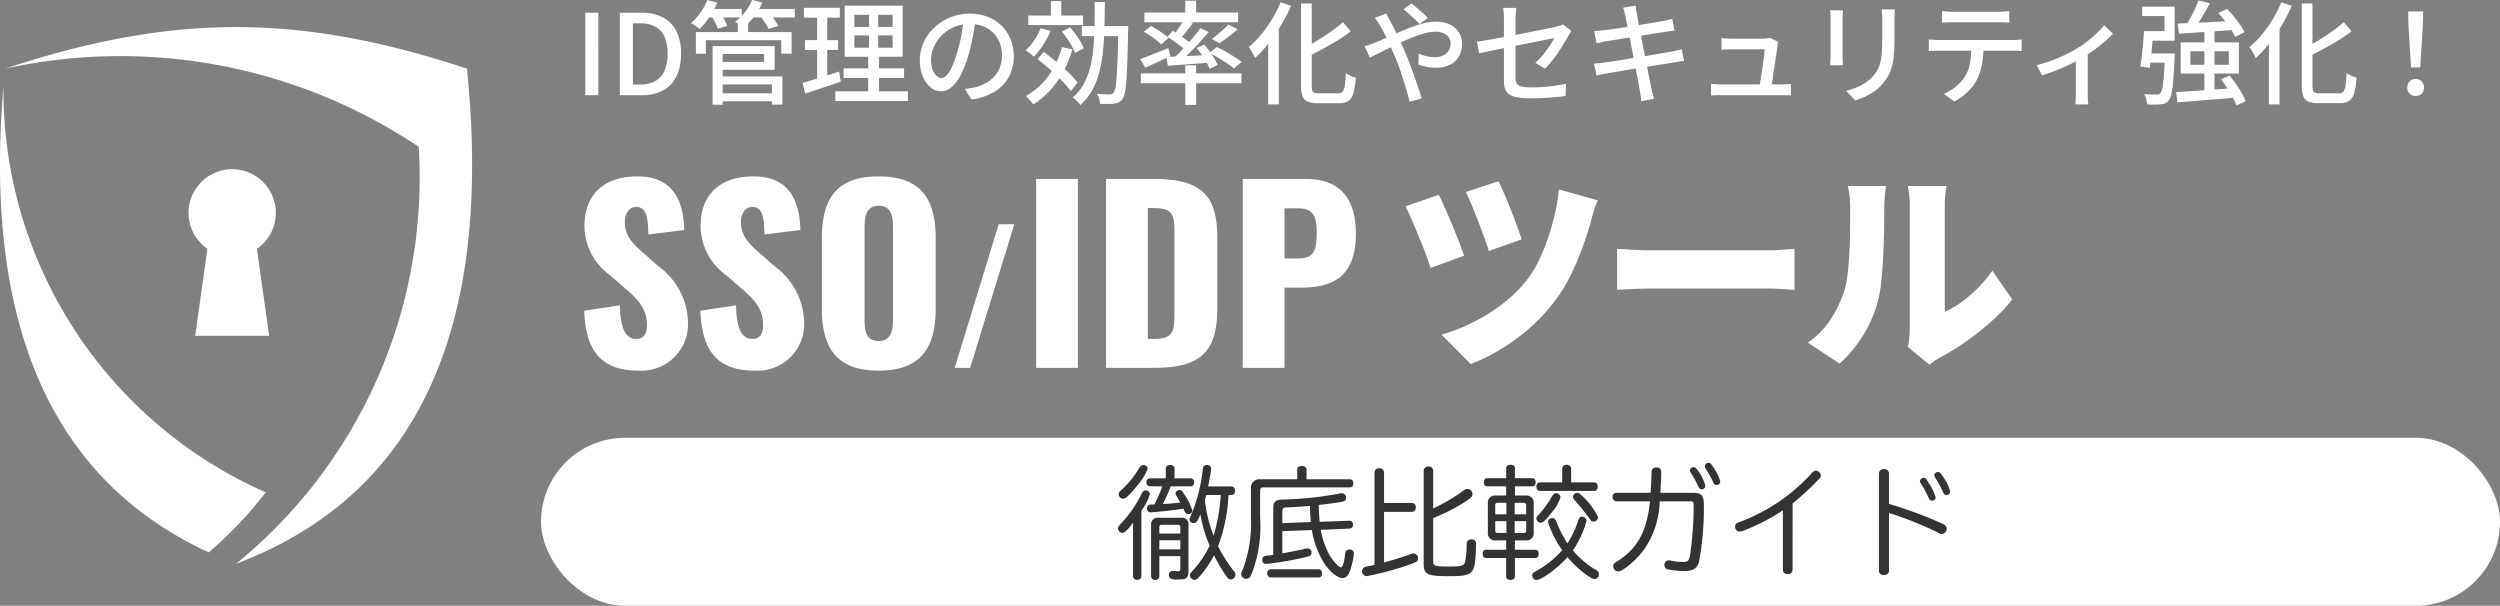 <svg xmlns="http://www.w3.org/2000/svg" width="268" height="64.932" viewBox="0 0 268 64.932">
  <rect x="0" y="0" width="268" height="64.932" fill="#808080" stroke="none"/>
  <g id="Group_92897" data-name="Group 92897" transform="translate(-1600 -7308.794)">
    <g id="Group_92896" data-name="Group 92896" transform="translate(1467 7294.726)">
      <path id="Path_459384" data-name="Path 459384" d="M6.875.3a4.991,4.991,0,0,0,5.3-5.1,7.648,7.648,0,0,0-3.15-6.075L7.35-12.35C6.175-13.375,5.4-14.175,5.4-15.675c0-.7.375-1.575,1.2-1.575,1.15,0,1.275,1.15,1.325,2.95l3.85-.475c-.075-2.375-.7-5.75-5.025-5.75-3.5,0-5.675,1.875-5.675,5.3A6.517,6.517,0,0,0,3.8-9.95L5.55-8.425C6.925-7.25,7.775-6.25,7.775-4.575c0,.7-.2,1.475-1.125,1.475-1.125,0-1.725-.975-1.775-3.6L1.05-6.125C1.2-1.625,3.05.3,6.875.3Zm12.45,0a4.991,4.991,0,0,0,5.3-5.1,7.648,7.648,0,0,0-3.15-6.075L19.8-12.35c-1.175-1.025-1.95-1.825-1.95-3.325,0-.7.375-1.575,1.2-1.575,1.15,0,1.275,1.15,1.325,2.95l3.85-.475c-.075-2.375-.7-5.75-5.025-5.75-3.5,0-5.675,1.875-5.675,5.3A6.517,6.517,0,0,0,16.25-9.95L18-8.425c1.375,1.175,2.225,2.175,2.225,3.85,0,.7-.2,1.475-1.125,1.475-1.125,0-1.725-.975-1.775-3.6L13.5-6.125C13.65-1.625,15.5.3,19.325.3ZM32.6.3c4.575,0,6.125-2.5,6.125-6.675V-13.9c0-4.175-1.55-6.625-6.125-6.625-4.55,0-6.075,2.45-6.075,6.625v7.525C26.525-2.2,28.05.3,32.6.3Zm0-3.175c-1.4,0-1.5-1.225-1.5-2.375V-15c0-1.2.175-2.375,1.5-2.375,1.4,0,1.55,1.175,1.55,2.375v9.75C34.15-4.1,34-2.875,32.6-2.875ZM40.767,0H42.42l4.731-15.39H45.479Zm8.726,0h4.475V-20.25H49.493Zm7.5,0h5.175c5.225,0,6.75-1.95,6.75-6.5v-7.35c0-4.5-1.525-6.4-6.8-6.4H56.993Zm4.475-3.1V-17.125h.675c1.975,0,2.175.725,2.175,2.5V-5.8c0,1.825-.125,2.7-2.15,2.7ZM71.643,0h4.475V-8.6h1.8c3.275,0,5.85-1.1,5.85-5.775,0-3.75-1.7-5.875-5.325-5.875h-6.8Zm4.475-11.725V-17.1h1.475c1.8,0,1.975,1.125,1.975,2.65,0,1.85-.3,2.725-1.95,2.725Z" transform="translate(194.58 53.501)" fill="#fff"/>
      <path id="Path_459383" data-name="Path 459383" d="M11.109-18.285q.23.437.575,1.23t.713,1.725q.368.931.69,1.805t.506,1.472L10.074-10.81q-.161-.575-.471-1.414t-.656-1.748q-.345-.908-.7-1.748t-.633-1.415Zm10.649,2.047a9.147,9.147,0,0,0-.4,1.058q-.172.552-.287,1.012-.3,1.15-.851,2.7a31.614,31.614,0,0,1-1.311,3.128A17.3,17.3,0,0,1,17.2-5.5a19.512,19.512,0,0,1-2.7,2.909A22.106,22.106,0,0,1,11.408-.31,20.865,20.865,0,0,1,8.142,1.311L5.014-1.84A19.764,19.764,0,0,0,8.2-3.07a19.44,19.44,0,0,0,3.2-1.955,14.807,14.807,0,0,0,2.726-2.633,12.008,12.008,0,0,0,1.564-2.668,24.469,24.469,0,0,0,1.219-3.462,22.6,22.6,0,0,0,.69-3.623Zm-17.043-.6q.276.575.667,1.438t.782,1.817q.391.954.724,1.817t.541,1.46L3.841-8.993q-.161-.46-.4-1.139T2.886-11.58q-.311-.771-.632-1.541t-.609-1.415q-.288-.644-.495-1.058Zm19.113,5.8q.46.023,1.184.069T26.5-10.9q.759.023,1.311.023H40.02q.782,0,1.553-.069t1.276-.092v4.393q-.437-.023-1.276-.08T40.02-6.785H27.807q-.989,0-2.128.046t-1.851.092ZM54.993-.529a6.834,6.834,0,0,0,.15-.874A9.161,9.161,0,0,0,55.2-2.438v-13.2a9.525,9.525,0,0,0-.1-1.495l-.1-.644h4.14l-.092.656a10.949,10.949,0,0,0-.092,1.506V-4.3A9.13,9.13,0,0,0,60.72-5.313a14.253,14.253,0,0,0,1.759-1.506,14.259,14.259,0,0,0,1.576-1.875l2.139,3.082a18.417,18.417,0,0,1-2.266,2.369,29.888,29.888,0,0,1-2.783,2.2A24.694,24.694,0,0,1,58.42.621a5.4,5.4,0,0,0-.667.425q-.253.2-.437.334ZM44.275-.989a8.753,8.753,0,0,0,2.5-2.576,12.969,12.969,0,0,0,1.368-2.852,8.365,8.365,0,0,0,.38-1.794q.126-1.081.2-2.335t.081-2.519q.011-1.265.011-2.346a11.206,11.206,0,0,0-.069-1.357,8.566,8.566,0,0,0-.184-1.012h4.094l-.046.356q-.046.357-.092.886t-.046,1.081q0,1.058-.023,2.415t-.092,2.76q-.069,1.4-.2,2.657A14.043,14.043,0,0,1,51.8-5.5a13.722,13.722,0,0,1-1.576,3.7,14.057,14.057,0,0,1-2.542,3.059Z" transform="translate(282.524 51.784)" fill="#fff"/>
      <path id="Path_459385" data-name="Path 459385" d="M1.159,0V-8.84h1.4V0ZM4.868,0V-8.84h2.3a4.932,4.932,0,0,1,2.311.5,3.327,3.327,0,0,1,1.446,1.468,5.277,5.277,0,0,1,.5,2.421,5.435,5.435,0,0,1-.495,2.434A3.388,3.388,0,0,1,9.5-.512,4.641,4.641,0,0,1,7.239,0Zm1.4-1.142h.8a3.215,3.215,0,0,0,1.6-.368,2.322,2.322,0,0,0,.986-1.11,4.472,4.472,0,0,0,.333-1.834,4.354,4.354,0,0,0-.333-1.825,2.254,2.254,0,0,0-.986-1.073,3.328,3.328,0,0,0-1.6-.353h-.8ZM15.48-.21h6.128V.649H15.48Zm2.036-7.456h1.1V-6.28h-1.1Zm-4.5.895H23.282v2.319H22.17V-5.9H14.09v1.447H13.018Zm2.414,1.513h6.029v2.533H15.432v-.839h4.9v-.855h-4.9Zm.046,3.239h6.815V1.006H21.166V-1.162H15.478Zm-.664-3.239h1.081V1.021H14.814ZM14.1-9.246h3.838v.912H14.1Zm4.757,0h4.764v.912H18.853Zm-4.6-.96,1.06.286a9,9,0,0,1-.851,1.546,8.557,8.557,0,0,1-1.036,1.268,2.915,2.915,0,0,0-.276-.207L12.8-7.545a2.541,2.541,0,0,0-.31-.18A6.032,6.032,0,0,0,13.5-8.845,6.432,6.432,0,0,0,14.249-10.206Zm4.8,0,1.08.266a6.948,6.948,0,0,1-.847,1.474A6.869,6.869,0,0,1,18.194-7.3a3.167,3.167,0,0,0-.29-.19q-.178-.106-.366-.208a3.331,3.331,0,0,0-.33-.159A5.312,5.312,0,0,0,18.283-8.9,5.383,5.383,0,0,0,19.044-10.206ZM14.668-8.544l.974-.259a7.1,7.1,0,0,1,.428.7,5.38,5.38,0,0,1,.314.673l-1.027.3a4.155,4.155,0,0,0-.279-.679A7.788,7.788,0,0,0,14.668-8.544Zm5.207.022,1-.285a8.143,8.143,0,0,1,.556.7,4.423,4.423,0,0,1,.417.687l-1.039.316a4.387,4.387,0,0,0-.392-.693A8.145,8.145,0,0,0,19.875-8.522Zm10.13,2.113v1.318h4.1V-6.409Zm0-2.213v1.3h4.1v-1.3ZM28.972-9.6h6.216v5.477H28.972Zm-.115,6.721h6.482v1.027H28.857ZM27.97-.413h7.77V.62H27.97ZM24.6-9.372h3.847v1.059H24.6Zm.118,3.465h3.544v1.052H24.714Zm-.252,4.578q.5-.137,1.139-.327t1.344-.421l1.413-.459.194,1.086L26.56-.78q-1,.338-1.83.61Zm1.554-7.624H27.1v7.406l-1.086.194Zm5.566-.206h.971v4.575h.094V.062h-1.16V-4.584h.094Zm11.425.952q-.121.928-.308,1.952a18.256,18.256,0,0,1-.492,2.031,11.154,11.154,0,0,1-.81,2.071A4.319,4.319,0,0,1,40.421-.86,1.713,1.713,0,0,1,39.3-.417a1.751,1.751,0,0,1-1.111-.415A2.919,2.919,0,0,1,37.346-2a4.434,4.434,0,0,1-.321-1.751,4.523,4.523,0,0,1,.411-1.9,5.122,5.122,0,0,1,1.142-1.594A5.432,5.432,0,0,1,40.286-8.34a5.507,5.507,0,0,1,2.1-.4,5.155,5.155,0,0,1,1.949.35,4.378,4.378,0,0,1,1.482.971,4.281,4.281,0,0,1,.946,1.444A4.708,4.708,0,0,1,47.1-4.21a4.636,4.636,0,0,1-.525,2.234,4.209,4.209,0,0,1-1.535,1.6,6.413,6.413,0,0,1-2.475.834L41.853-.67q.315-.032.579-.076t.491-.093a4.523,4.523,0,0,0,1.1-.411,3.653,3.653,0,0,0,.931-.7,3.136,3.136,0,0,0,.643-1,3.422,3.422,0,0,0,.235-1.3,3.77,3.77,0,0,0-.23-1.331,3.083,3.083,0,0,0-.675-1.075,3.093,3.093,0,0,0-1.089-.719,3.922,3.922,0,0,0-1.47-.258,4.142,4.142,0,0,0-1.741.351,4.146,4.146,0,0,0-1.3.918,4.1,4.1,0,0,0-.816,1.229,3.282,3.282,0,0,0-.279,1.277A3.213,3.213,0,0,0,38.4-2.728a1.619,1.619,0,0,0,.425.666.787.787,0,0,0,.511.217.8.8,0,0,0,.548-.272,3.086,3.086,0,0,0,.556-.857A10.868,10.868,0,0,0,41-4.482a16.467,16.467,0,0,0,.457-1.839q.187-.977.271-1.914Zm5.645-.335h5.866v1.02H48.652Zm2.423-1.545h1.113v1.962H51.076ZM49.967-7.169l1.071.271a8.621,8.621,0,0,1-.792,1.515,7.62,7.62,0,0,1-1,1.253,3.307,3.307,0,0,0-.257-.226q-.161-.129-.328-.252t-.3-.2a5.354,5.354,0,0,0,.929-1.072A6.542,6.542,0,0,0,49.967-7.169Zm2.292,2.017,1.119.233A11.529,11.529,0,0,1,51.737-1.44,8.946,8.946,0,0,1,49.173.991,2.581,2.581,0,0,0,48.96.7q-.141-.172-.3-.344a2.443,2.443,0,0,0-.276-.27,7.349,7.349,0,0,0,2.42-2.137A9.4,9.4,0,0,0,52.259-5.152Zm0-1.677.879-.444q.3.335.589.735t.524.792a4.37,4.37,0,0,1,.351.716l-.945.506a4.971,4.971,0,0,0-.334-.721q-.222-.4-.5-.817T52.264-6.829ZM49.646-3.865l.657-.786q.649.474,1.355,1.06t1.314,1.17a8.977,8.977,0,0,1,.966,1.064l-.717.926a9.591,9.591,0,0,0-.945-1.1q-.595-.609-1.284-1.221T49.646-3.865Zm4.746-3.545h4.346v1.074H54.392Zm3.91,0h1.061v.326q0,.124-.007.2Q59.314-5,59.273-3.7t-.107,2.138A10.244,10.244,0,0,1,59-.27a1.832,1.832,0,0,1-.243.656,1.151,1.151,0,0,1-.383.372A1.358,1.358,0,0,1,57.882.9a5.122,5.122,0,0,1-.685.04q-.413,0-.855-.016a2.508,2.508,0,0,0-.1-.541,2.027,2.027,0,0,0-.226-.53q.446.035.815.047t.549.012a.647.647,0,0,0,.242-.04.436.436,0,0,0,.183-.155A1.443,1.443,0,0,0,58-.841a11,11,0,0,0,.132-1.219q.053-.8.1-2.053T58.3-7.168Zm-2.53-2.578h1.087q-.012,1.4-.042,2.722T56.662-4.74a15.336,15.336,0,0,1-.4,2.273,8.271,8.271,0,0,1-.769,1.95,5.966,5.966,0,0,1-1.266,1.571A2.64,2.64,0,0,0,53.85.612,2.789,2.789,0,0,0,53.4.241a5.147,5.147,0,0,0,1.18-1.426,7.386,7.386,0,0,0,.7-1.793,13.344,13.344,0,0,0,.349-2.1q.1-1.118.122-2.357T55.772-9.989Zm9.707-.138h1.166v1.685H65.479Zm0,6.924h1.166V1.033H65.479Zm-4.76.864H71.5v1.054H60.719ZM61.1-8.859H71.142v1.039H61.1Zm8.986,1.287,1.007.5q-.456.42-.977.812t-.958.684l-.828-.465q.289-.2.612-.468t.628-.546Q69.87-7.337,70.082-7.572Zm-4.76-.52.968.37q-.346.464-.726.934t-.708.8l-.726-.325q.208-.247.426-.561t.421-.639Q65.181-7.833,65.322-8.092Zm1.773.9.89.421q-.479.577-1.053,1.2T65.778-4.381q-.581.57-1.1,1L64-3.758q.518-.449,1.085-1.044t1.1-1.222Q66.718-6.652,67.095-7.192Zm-3.516.935.549-.651q.348.2.737.468t.74.522a5.1,5.1,0,0,1,.568.474L65.6-4.7a5.052,5.052,0,0,0-.554-.5q-.343-.274-.73-.554T63.579-6.257Zm-.131,2.15L64.8-4.16q.759-.029,1.614-.074t1.722-.081l-.007.816q-1.216.1-2.4.186t-2.117.155Zm3.253-.96.812-.361q.282.331.567.724t.519.775a4.13,4.13,0,0,1,.35.688l-.865.418a4.392,4.392,0,0,0-.33-.7q-.222-.391-.5-.8A9.178,9.178,0,0,0,66.7-5.066Zm-6.067,1.2q.576-.2,1.384-.525t1.648-.657l.205.844q-.687.333-1.39.664t-1.295.593Zm.4-2.934.756-.618q.326.167.685.393t.682.457a4.652,4.652,0,0,1,.527.428l-.791.687a5.319,5.319,0,0,0-.509-.44q-.313-.243-.665-.483T61.033-6.806ZM68.08-4.542l.78-.63q.442.213.946.5t.957.574a8.392,8.392,0,0,1,.756.532l-.827.7a7.313,7.313,0,0,0-.72-.544q-.444-.3-.94-.6T68.08-4.542ZM77.89-9.83h1.146v8.8a1.986,1.986,0,0,0,.052.523.336.336,0,0,0,.216.237,1.464,1.464,0,0,0,.475.059h2.1a.6.6,0,0,0,.475-.179,1.318,1.318,0,0,0,.228-.65q.071-.471.114-1.331a2.936,2.936,0,0,0,.519.293,3.151,3.151,0,0,0,.546.2,8.7,8.7,0,0,1-.241,1.605,1.533,1.533,0,0,1-.527.865,1.716,1.716,0,0,1-1.028.265h-2.3A2.77,2.77,0,0,1,78.595.684.991.991,0,0,1,78.05.1a3.323,3.323,0,0,1-.16-1.153Zm4.5,2,.83.982a15.535,15.535,0,0,1-1.4.962q-.767.472-1.582.913t-1.605.83a2.259,2.259,0,0,0-.2-.458q-.142-.257-.264-.438Q78.93-5.429,79.7-5.9t1.473-.971A14.471,14.471,0,0,0,82.389-7.83ZM75.7-9.958l1.115.37A16.994,16.994,0,0,1,75.749-7.5a18.416,18.416,0,0,1-1.327,1.933,12.93,12.93,0,0,1-1.461,1.584,3.517,3.517,0,0,0-.18-.366q-.122-.222-.254-.447a3.207,3.207,0,0,0-.24-.362A10.428,10.428,0,0,0,73.6-6.486,13.81,13.81,0,0,0,74.778-8.14,12.8,12.8,0,0,0,75.7-9.958ZM74.371-6.71,75.492-7.83l.013.019v8.8H74.371ZM90.6-7.623q-.218-.232-.53-.531t-.636-.586q-.324-.287-.573-.471l.869-.612q.212.152.539.43t.662.574q.335.3.548.528ZM87.028-8.771q.055.1.132.265t.166.324q.089.163.149.278.358.663.756,1.5t.746,1.635q.229.523.491,1.2t.515,1.39q.253.713.475,1.369T90.829.356l-1.3.34q-.18-.733-.436-1.594t-.556-1.728q-.3-.867-.63-1.625-.263-.6-.516-1.165T86.9-6.471q-.236-.491-.464-.871-.118-.2-.3-.47T85.8-8.282ZM84.7-5.259q.3-.075.612-.181t.464-.171q.564-.226,1.217-.517l1.346-.6q.694-.307,1.394-.57A11.816,11.816,0,0,1,91.1-7.72a5.321,5.321,0,0,1,1.252-.162,3.351,3.351,0,0,1,1.5.311,2.332,2.332,0,0,1,.964.849,2.226,2.226,0,0,1,.338,1.211,2.664,2.664,0,0,1-.328,1.335,2.263,2.263,0,0,1-.962.906,3.4,3.4,0,0,1-1.566.326,4.582,4.582,0,0,1-.987-.108,7.328,7.328,0,0,1-.834-.228l.032-1.19a5.622,5.622,0,0,0,.811.281,3.378,3.378,0,0,0,.874.117,2.118,2.118,0,0,0,.952-.192,1.353,1.353,0,0,0,.581-.528,1.481,1.481,0,0,0,.2-.763,1.121,1.121,0,0,0-.183-.619,1.3,1.3,0,0,0-.539-.458,2.015,2.015,0,0,0-.886-.174,4.8,4.8,0,0,0-1.343.22,15.063,15.063,0,0,0-1.559.561q-.813.341-1.593.724t-1.443.72q-.663.337-1.112.541Zm14.942,3.69V-8.137q0-.19-.007-.406t-.025-.43a3.416,3.416,0,0,0-.055-.388h1.421q-.043.266-.068.6t-.025.621v6.242a1.337,1.337,0,0,0,.124.625.723.723,0,0,0,.48.332,4.182,4.182,0,0,0,1.043.1q.674,0,1.307-.044t1.248-.129q.615-.085,1.208-.2L106.249.08q-.516.071-1.118.131T103.867.3Q103.2.334,102.5.334a7.66,7.66,0,0,1-1.484-.116,2.045,2.045,0,0,1-.864-.352,1.167,1.167,0,0,1-.4-.594A2.967,2.967,0,0,1,99.643-1.569Zm7.224-5.32q-.068.107-.166.264t-.173.29q-.2.372-.484.832t-.608.942q-.327.482-.681.928a9.748,9.748,0,0,1-.7.792l-1.047-.619a7.756,7.756,0,0,0,.831-.882q.4-.494.72-.974a8.709,8.709,0,0,0,.491-.815q-.114.02-.529.108t-1.036.212l-1.366.272q-.745.148-1.513.3l-1.477.3q-.709.142-1.271.261l-.877.186-.232-1.252q.339-.043.907-.135T98.945-6.1q.715-.131,1.5-.282l1.54-.3q.76-.149,1.422-.282l1.143-.233q.481-.1.69-.149t.41-.11a1.488,1.488,0,0,0,.319-.135Zm5.789-1.632q-.049-.244-.107-.454t-.125-.406l1.345-.224q.019.169.051.418t.07.455l.106.587q.081.446.206,1.1t.277,1.414q.152.759.3,1.531l.287,1.457q.135.685.237,1.186t.142.708q.06.259.139.559t.163.57L114.374.63q-.048-.316-.08-.609a4.913,4.913,0,0,0-.092-.556q-.032-.191-.122-.678t-.219-1.159q-.129-.672-.281-1.437t-.3-1.528q-.146-.763-.277-1.423t-.222-1.126Q112.693-8.353,112.655-8.521Zm-3.337,1.643.508-.037q.26-.018.541-.049l.756-.1q.488-.066,1.109-.159t1.287-.2q.666-.1,1.29-.209l1.121-.189q.5-.084.776-.137t.536-.114q.262-.06.44-.111l.237,1.257q-.159.012-.438.053l-.53.077-.834.129-1.151.183-1.293.207-1.272.2-1.08.176-.717.119q-.263.049-.5.1t-.527.124ZM109.3-3.389q.226-.012.556-.046t.583-.071q.324-.043.869-.127t1.23-.195l1.415-.227q.73-.117,1.42-.236l1.264-.218.926-.159q.348-.067.633-.132t.5-.127l.252,1.259q-.206.012-.513.061t-.649.109q-.393.06-.979.155l-1.28.209q-.695.114-1.416.228t-1.387.228q-.665.114-1.2.2t-.835.147q-.366.062-.643.116t-.476.115Zm19.753-2.324A1.792,1.792,0,0,0,129-5.5q-.025.123-.038.21-.031.261-.1.719t-.147,1.011q-.081.554-.165,1.1t-.153,1q-.069.454-.117.707H127q.043-.217.108-.628t.148-.919q.083-.507.153-1.02t.124-.939q.053-.427.06-.661h-3.562q-.274,0-.551.013t-.517.032V-6.125q.152.019.338.034t.376.025q.191.009.342.009h3.4q.112,0,.256-.013t.277-.036a.643.643,0,0,0,.19-.055Zm-7.212,4.5q.231.019.51.038t.568.019h6.436q.208,0,.523-.013t.526-.031V.022q-.116-.012-.3-.015L129.724,0l-.339,0H122.92q-.289,0-.531.006t-.547.025ZM141.55-9.194q-.012.232-.027.508t-.015.6v2.13a16.577,16.577,0,0,1-.081,1.768,6.885,6.885,0,0,1-.246,1.276,4.345,4.345,0,0,1-.412.947,5.279,5.279,0,0,1-.578.788,4.414,4.414,0,0,1-.892.794,6.807,6.807,0,0,1-1.024.574q-.517.232-.961.381l-.991-1.043a7.385,7.385,0,0,0,1.592-.582,4.388,4.388,0,0,0,1.286-.983,3.87,3.87,0,0,0,.513-.733,3.3,3.3,0,0,0,.3-.828,6.95,6.95,0,0,0,.141-1.048q.039-.592.039-1.379V-8.083q0-.327-.019-.6t-.049-.508Zm-5.566.1q-.012.186-.027.413t-.015.472v4.027q0,.228.015.507t.027.466H134.6q.017-.154.036-.434t.019-.546V-8.212q0-.163-.012-.431t-.036-.454Zm10.622.077q.275.032.578.054t.592.021h4.842q.278,0,.6-.019t.6-.056v1.237q-.288-.024-.6-.033t-.6-.009h-4.832q-.3,0-.615.009t-.566.033Zm-1.417,3.038q.255.025.535.044t.556.019h7.855q.192,0,.488-.015t.521-.048v1.24q-.208-.019-.489-.025t-.52-.006h-7.855q-.269,0-.557.007t-.534.031Zm5.866.636a11.043,11.043,0,0,1-.181,2.084,6.091,6.091,0,0,1-.574,1.686,4.37,4.37,0,0,1-.578.819,6.567,6.567,0,0,1-.821.785,5.541,5.541,0,0,1-.984.635L146.8-.15a5.2,5.2,0,0,0,1.269-.756,4.346,4.346,0,0,0,.955-1.032,3.967,3.967,0,0,0,.59-1.563,12.327,12.327,0,0,0,.14-1.839Zm5.706,2.11a12.893,12.893,0,0,0,1.6-.487q.81-.3,1.521-.649t1.194-.638a10.931,10.931,0,0,0,1.13-.785q.551-.436,1.014-.88a8.591,8.591,0,0,0,.77-.83l.938.914a9.791,9.791,0,0,1-.881.84q-.537.46-1.165.917t-1.268.842q-.388.236-.9.49t-1.075.5q-.568.251-1.161.477t-1.15.4Zm4.191-1.058,1.274-.274v4.4q0,.191.006.424t.022.429a2.107,2.107,0,0,0,.042.3h-1.4a2.575,2.575,0,0,0,.028-.3q.009-.2.019-.429t.009-.424Zm13.15-5.867,1.214.3q-.26.488-.556,1t-.59.978q-.294.464-.563.827l-.938-.3q.256-.377.526-.869t.509-1Q173.941-9.736,174.1-10.161Zm-2.243,2.485,1.77-.081q1.011-.045,2.151-.105l2.276-.12-.012.962q-1.07.086-2.157.162t-2.078.141l-1.8.12Zm4.361-1.138.936-.441q.368.375.735.819t.672.88a5.477,5.477,0,0,1,.475.8l-1.014.5a5.313,5.313,0,0,0-.441-.8q-.291-.445-.646-.908T176.219-8.814ZM171.7-.342q.8-.041,1.844-.109t2.21-.154l2.32-.169L178.066.261q-1.114.1-2.238.188t-2.146.172l-1.844.146ZM176.5-1.7l.925-.408q.349.421.691.912t.619.97a5.041,5.041,0,0,1,.411.871l-.987.453a5.349,5.349,0,0,0-.39-.87q-.264-.485-.593-.991A11.2,11.2,0,0,0,176.5-1.7Zm-3.275-3.013v1.444h4.119V-4.712Zm-1.033-.946h6.238v3.334h-6.238ZM170.5-4.478h1.051l0,.085q0,.085,0,.193a1.318,1.318,0,0,1-.012.189q-.07,1.485-.148,2.42A11.266,11.266,0,0,1,171.2-.157a1.747,1.747,0,0,1-.286.71,1.01,1.01,0,0,1-.367.3,1.689,1.689,0,0,1-.474.119,5.184,5.184,0,0,1-.636.034q-.395,0-.837-.021a2.749,2.749,0,0,0-.11-.564,2.244,2.244,0,0,0-.233-.543q.423.041.794.047t.54.006a.806.806,0,0,0,.245-.022.364.364,0,0,0,.176-.118,1.249,1.249,0,0,0,.212-.562,11.326,11.326,0,0,0,.156-1.286q.067-.855.126-2.247Zm-2.248-2.388h1.005q-.048.637-.111,1.36t-.135,1.394q-.072.671-.145,1.185l-1-.159q.079-.5.157-1.149t.138-1.339Q168.222-6.266,168.251-6.866Zm.253,2.388h2.431v.986h-2.548Zm6.224-2.514h1.087V-.14L174.728-.1Zm-6.219.126h1.946V-8.481h-2.394V-9.494h3.48V-5.84h-3.032ZM185.17-9.83h1.146v8.8a1.986,1.986,0,0,0,.052.523.336.336,0,0,0,.216.237,1.464,1.464,0,0,0,.475.059h2.1a.6.6,0,0,0,.475-.179,1.318,1.318,0,0,0,.228-.65q.071-.471.114-1.331a2.936,2.936,0,0,0,.519.293,3.15,3.15,0,0,0,.546.2A8.694,8.694,0,0,1,190.8-.279a1.533,1.533,0,0,1-.527.865,1.716,1.716,0,0,1-1.028.265h-2.3a2.77,2.77,0,0,1-1.071-.167A.991.991,0,0,1,185.33.1a3.323,3.323,0,0,1-.16-1.153Zm4.5,2,.83.982a15.537,15.537,0,0,1-1.4.962q-.767.472-1.582.913t-1.605.83a2.26,2.26,0,0,0-.2-.458q-.142-.257-.264-.438.758-.389,1.533-.859t1.473-.971A14.473,14.473,0,0,0,189.669-7.83Zm-6.689-2.127,1.115.37A17,17,0,0,1,183.029-7.5,18.418,18.418,0,0,1,181.7-5.565a12.93,12.93,0,0,1-1.461,1.584,3.516,3.516,0,0,0-.18-.366q-.122-.222-.254-.447a3.206,3.206,0,0,0-.24-.362,10.427,10.427,0,0,0,1.313-1.331,13.81,13.81,0,0,0,1.178-1.653A12.8,12.8,0,0,0,182.979-9.958ZM181.651-6.71l1.121-1.121.013.019v8.8h-1.134Zm15.236,3.729L196.612-7.4l-.04-1.58h1.613l-.04,1.58-.276,4.415Zm.49,3.062a.881.881,0,0,1-.639-.25.875.875,0,0,1-.258-.657.882.882,0,0,1,.261-.661.877.877,0,0,1,.636-.254.877.877,0,0,1,.636.254.882.882,0,0,1,.261.661.869.869,0,0,1-.261.657A.884.884,0,0,1,197.378.081Z" transform="translate(194.58 24.274)" fill="#fff"/>
      <g id="アートワーク_410" data-name="アートワーク 410" transform="translate(133 16.972)">
        <g id="Group_85522" data-name="Group 85522" transform="translate(0 0)">
          <path id="Path_266812" data-name="Path 266812" d="M22.375,110.538a42.39,42.39,0,0,0,6.11-6.433A47.11,47.11,0,0,1,.37,60.623Q-2.877,98.891,22.375,110.538Z" transform="translate(0 -54.229)" fill="#fff" fill-rule="evenodd"/>
          <path id="Path_266813" data-name="Path 266813" d="M49.564,12.834a53.377,53.377,0,0,1-19.583,44.7Q59.021,46.558,54.734,4.451c-18.027-5.934-31.48-5.934-49.507,0A57.5,57.5,0,0,1,49.564,12.834Z" transform="translate(-4.676)" fill="#fff" fill-rule="evenodd"/>
          <path id="Path_266814" data-name="Path 266814" d="M196.271,144.457a4.681,4.681,0,0,1,2.654,8.536l1.308,9.324h-7.924l1.308-9.324a4.681,4.681,0,0,1,2.654-8.536Z" transform="translate(-171.382 -129.22)" fill="#fff" fill-rule="evenodd"/>
        </g>
      </g>
      <rect id="Rectangle_14670" data-name="Rectangle 14670" width="210" height="18" rx="9" transform="translate(191 61)" fill="#fff"/>
      <path id="Path_459382" data-name="Path 459382" d="M17.03-7.865c.208,0,.364-.182.364-.455s-.156-.468-.364-.468H14.508c.13-.559.325-1.729.325-1.885a.41.41,0,0,0-.442-.416.414.414,0,0,0-.442.4,18.141,18.141,0,0,1-1.287,5.044c-.13.26-.143.286-.143.4a.4.4,0,0,0,.429.39c.3,0,.455-.208.728-.949a14.87,14.87,0,0,0,1,3.367A11.1,11.1,0,0,1,12.883.221c-.3.338-.325.39-.325.546a.527.527,0,0,0,.481.468.621.621,0,0,0,.442-.247,10.814,10.814,0,0,0,1.664-2.4A16.2,16.2,0,0,0,16.432.793c.221.325.312.39.52.39a.5.5,0,0,0,.481-.494A.538.538,0,0,0,17.277.3a15.7,15.7,0,0,1-1.7-2.678,17.969,17.969,0,0,0,1.118-5.486Zm-1.17,0a18.521,18.521,0,0,1-.767,4.355,15.273,15.273,0,0,1-.936-3.809c.052-.182.1-.364.143-.546ZM9.607-8.8a17.716,17.716,0,0,1-.858,1.95h-.13c-.338,0-.338,0-.429.039a.43.43,0,0,0-.234.4.376.376,0,0,0,.377.4c.455,0,2.626-.247,3.523-.39a1.162,1.162,0,0,1,.091.208c.156.312.234.377.429.377a.412.412,0,0,0,.442-.377,6.529,6.529,0,0,0-.962-1.885c-.156-.247-.26-.325-.4-.325a.439.439,0,0,0-.442.377.383.383,0,0,0,.091.234,6.886,6.886,0,0,1,.416.728c-.676.078-1.131.13-1.872.169A16.573,16.573,0,0,0,10.5-8.8h2.158a.369.369,0,0,0,.351-.416.4.4,0,0,0-.351-.442H10.907v-1.066a.42.42,0,0,0-.468-.364c-.273,0-.468.156-.468.364v1.066h-1.7A.39.39,0,0,0,7.9-9.23a.383.383,0,0,0,.364.429Zm1.924,7.488V0c0,.195-.078.325-.208.312L10.66.273A.4.4,0,0,0,10.3.689c0,.351.247.507.78.507l.4-.013c.689.013.923-.208.923-.871V-4.654a.689.689,0,0,0-.78-.78H9.191a.7.7,0,0,0-.793.78V.858a.4.4,0,0,0,.442.377A.4.4,0,0,0,9.282.858V-1.313Zm0-.728H9.282v-.975h2.249Zm0-1.7H9.282v-.65a.249.249,0,0,1,.286-.286h1.677a.249.249,0,0,1,.286.286ZM7.358-6.2a5.387,5.387,0,0,0,.91-1.768.454.454,0,0,0-.455-.4c-.182,0-.3.091-.416.338A12.875,12.875,0,0,1,5.122-4.758c-.221.234-.273.325-.273.481a.5.5,0,0,0,.468.468c.247,0,.6-.351,1.144-1.092V.832a.4.4,0,0,0,.442.39.4.4,0,0,0,.455-.39Zm.221-4.875a.519.519,0,0,0-.442.3A10.358,10.358,0,0,1,5.161-8.359c-.182.169-.234.247-.234.416a.47.47,0,0,0,.442.468c.312,0,.65-.3,1.547-1.417a5.989,5.989,0,0,0,1.118-1.781A.435.435,0,0,0,7.579-11.076ZM25.636-4.108A9.424,9.424,0,0,0,26.975-.52c.6.9,1.417,1.56,1.95,1.56.364,0,.637-.286.819-.871a7.47,7.47,0,0,0,.39-1.742.417.417,0,0,0-.455-.455c-.3,0-.442.143-.481.481-.091.858-.273,1.43-.455,1.43-.234,0-.858-.676-1.235-1.339a8.834,8.834,0,0,1-.923-2.678l3.094-.13a.389.389,0,0,0,.364-.429.371.371,0,0,0-.364-.416l-3.211.117c-.052-.507-.078-1.118-.1-1.807.832-.091,2.119-.26,2.535-.351.26-.052.4-.195.4-.416a.47.47,0,0,0-.455-.494,1.941,1.941,0,0,0-.221.026,36.446,36.446,0,0,1-5.98.65c-.91,0-1.157.221-1.157.975v4.966c-.208.026-.273.039-.468.052a2.485,2.485,0,0,0-.468.078.381.381,0,0,0-.234.39.389.389,0,0,0,.429.442,31.3,31.3,0,0,0,4.472-.793c.26-.065.377-.2.377-.39a.43.43,0,0,0-.416-.481,2.065,2.065,0,0,0-.494.091c-.559.13-1.157.247-2.223.442V-3.991Zm-3.172-.741V-6.084c0-.351.117-.455.494-.455.637-.026,1.1-.052,2.47-.156.013.611.039,1.2.091,1.729Zm1.6-4.706H20.124A.915.915,0,0,0,19.1-8.528V-5.46A13.92,13.92,0,0,1,18.265.013c-.195.429-.208.481-.208.6a.546.546,0,0,0,.559.507A.505.505,0,0,0,18.98.949c.065-.065.065-.078.26-.533a14.15,14.15,0,0,0,.845-5.889V-8.32c0-.247.117-.364.351-.364h9.282c.221,0,.364-.169.364-.429s-.143-.442-.364-.442H25.064V-10.6c0-.221-.208-.377-.507-.377s-.494.156-.494.377ZM21.229.091a.4.4,0,0,0-.377.442.4.4,0,0,0,.377.442h5.122c.234,0,.364-.169.364-.442s-.143-.442-.364-.442ZM33.371-7.02V-10.3a.467.467,0,0,0-.52-.429.463.463,0,0,0-.507.429V-.377c-.208.052-.351.078-.572.13-.416.078-.429.078-.52.13a.471.471,0,0,0-.234.39.512.512,0,0,0,.494.559,32.922,32.922,0,0,0,3.874-1c1.521-.494,1.625-.546,1.625-.9a.5.5,0,0,0-.468-.533.692.692,0,0,0-.3.065c-.65.247-1.859.624-2.873.9V-6.058h3a.428.428,0,0,0,.4-.481.435.435,0,0,0-.4-.481Zm5.265.6v-4.056a.457.457,0,0,0-.507-.442.464.464,0,0,0-.507.442V-.507c0,1.17.351,1.339,2.756,1.339,2.535,0,2.73-.2,2.834-2.743l.013-.481a1.667,1.667,0,0,0,.013-.234.444.444,0,0,0-.481-.481.472.472,0,0,0-.533.481A8.011,8.011,0,0,1,42.029-.6c-.143.325-.455.4-1.625.4-1.6,0-1.768-.052-1.768-.585V-5.395a19.741,19.741,0,0,0,3.146-1.573c.923-.572,1.066-.7,1.066-1a.554.554,0,0,0-.52-.546.664.664,0,0,0-.416.156,19.536,19.536,0,0,1-3.2,1.9ZM47.4-3h1.157a.773.773,0,0,0,.858-.871V-6.942a.773.773,0,0,0-.858-.871H47.4V-8.8H49.27c.208,0,.351-.169.351-.429s-.143-.442-.351-.442H47.4v-1.092c0-.208-.195-.351-.468-.351s-.468.143-.468.351v1.092H44.421c-.208,0-.351.182-.351.442s.13.429.351.429h2.041v.988H45.344a.764.764,0,0,0-.845.871v3.068A.764.764,0,0,0,45.344-3h1.118v1H44.291c-.208,0-.351.182-.351.442s.143.442.351.442h2.171v2c0,.208.182.351.455.351s.481-.143.481-.351v-2h2.21c.208,0,.338-.182.338-.442S49.816-2,49.608-2H47.4ZM47.372-5.07h1.235v1.014c0,.182-.078.26-.273.26h-.962Zm-.884,0V-3.8h-.923a.237.237,0,0,1-.273-.26V-5.07Zm.884-.728V-7.033h.962a.237.237,0,0,1,.273.26V-5.8Zm-.884,0h-1.2v-.975a.243.243,0,0,1,.273-.26h.923Zm6.539,3.12A14.816,14.816,0,0,1,51.883-4.9c-.156-.4-.247-.494-.468-.494a.471.471,0,0,0-.481.416A11.424,11.424,0,0,0,52.468-1.95,10.473,10.473,0,0,1,49.725.26c-.416.221-.468.273-.468.494a.467.467,0,0,0,.429.494c.572,0,2.353-1.313,3.354-2.457A10.545,10.545,0,0,0,55.406.923c.286.182.377.221.533.221a.5.5,0,0,0,.468-.507c0-.195-.1-.338-.338-.481a9.946,9.946,0,0,1-2.457-2.08A10.464,10.464,0,0,0,55.081-5.1a.486.486,0,0,0-.494-.442c-.182,0-.312.13-.39.364A10.476,10.476,0,0,1,53.027-2.678Zm-.559-6.539H50.063c-.221,0-.364.182-.364.455s.143.455.364.455H55.9c.221,0,.377-.182.377-.455s-.156-.455-.377-.455H53.43v-1.495a.434.434,0,0,0-.481-.39.434.434,0,0,0-.481.39ZM51.831-8.06c-.169,0-.3.091-.442.312a10.82,10.82,0,0,1-1.443,1.989c-.195.195-.247.286-.247.429a.476.476,0,0,0,.455.429c.273,0,.611-.312,1.274-1.2a4.246,4.246,0,0,0,.858-1.521A.467.467,0,0,0,51.831-8.06ZM54.08-8.1a.465.465,0,0,0-.455.416c0,.143.039.208.195.39.546.611,1.118,1.326,1.547,1.911.208.325.273.364.481.364a.491.491,0,0,0,.468-.455,7.206,7.206,0,0,0-1.833-2.405C54.314-8.047,54.21-8.1,54.08-8.1Zm7.8.91c-.325,3.2-1.326,5.031-3.471,6.409-.4.234-.468.312-.468.559a.534.534,0,0,0,.507.546c.533,0,1.924-1.17,2.795-2.34A9.519,9.519,0,0,0,62.92-7.189h3.3c.273,0,.338.078.338.4a35.638,35.638,0,0,1-.4,5.46c-.117.533-.234.637-.754.637a5.941,5.941,0,0,1-1.209-.13,1.052,1.052,0,0,0-.312-.039.452.452,0,0,0-.455.507.481.481,0,0,0,.39.468,10.129,10.129,0,0,0,1.677.169c.975,0,1.391-.234,1.625-.923a31.038,31.038,0,0,0,.533-6.227c0-.949-.26-1.235-1.131-1.235H62.985c.065-1.053.1-1.768.1-2.145,0-.4-.156-.572-.507-.572s-.533.169-.533.546c-.013.546-.026,1.014-.1,2.171H58.266a.415.415,0,0,0-.4.442.439.439,0,0,0,.4.468Zm4.667-3.666a.406.406,0,0,0-.39.351c0,.091.026.143.117.286a13.575,13.575,0,0,1,.754,1.365c.13.3.208.377.4.377a.387.387,0,0,0,.39-.364,4.342,4.342,0,0,0-.637-1.4C66.885-10.712,66.729-10.855,66.547-10.855Zm1.6-.468a.406.406,0,0,0-.39.364.481.481,0,0,0,.1.273,13.974,13.974,0,0,1,.767,1.378c.117.286.208.364.4.364a.368.368,0,0,0,.39-.351,4.211,4.211,0,0,0-.65-1.391C68.458-11.193,68.341-11.323,68.146-11.323Zm9.022,4.355A28.949,28.949,0,0,0,79.911-9.49c.234-.247.286-.325.286-.468a.559.559,0,0,0-.52-.52.6.6,0,0,0-.442.247A19.652,19.652,0,0,1,71.6-5.018c-.3.117-.338.13-.39.156a.436.436,0,0,0-.208.377.511.511,0,0,0,.455.546,2.029,2.029,0,0,0,.689-.208,20.808,20.808,0,0,0,3.978-2.08V.156a.459.459,0,0,0,.507.455.475.475,0,0,0,.533-.455ZM87.5-5.941a37.742,37.742,0,0,1,5.07,2.015c.429.221.455.234.6.234a.576.576,0,0,0,.52-.559.56.56,0,0,0-.208-.4,2.38,2.38,0,0,0-.338-.182A46.391,46.391,0,0,0,87.5-6.916v-3.263a.5.5,0,0,0-.546-.468.5.5,0,0,0-.533.468V.26a.475.475,0,0,0,.533.455c.325,0,.546-.182.546-.455Zm3.718-3.77a.409.409,0,0,0-.4.351c0,.091,0,.1.1.26a11.04,11.04,0,0,1,.793,1.456c.143.312.208.377.4.377a.366.366,0,0,0,.39-.338,5.041,5.041,0,0,0-.7-1.482C91.468-9.646,91.4-9.711,91.221-9.711Zm1.534-.624a.4.4,0,0,0-.4.351c0,.078.026.13.117.273a13.386,13.386,0,0,1,.793,1.456c.13.325.208.39.39.39a.392.392,0,0,0,.4-.377A3.506,3.506,0,0,0,93.5-9.5C93.067-10.2,92.95-10.335,92.755-10.335Z" transform="translate(248 75)" fill="#333"/>
    </g>
  </g>
</svg>

